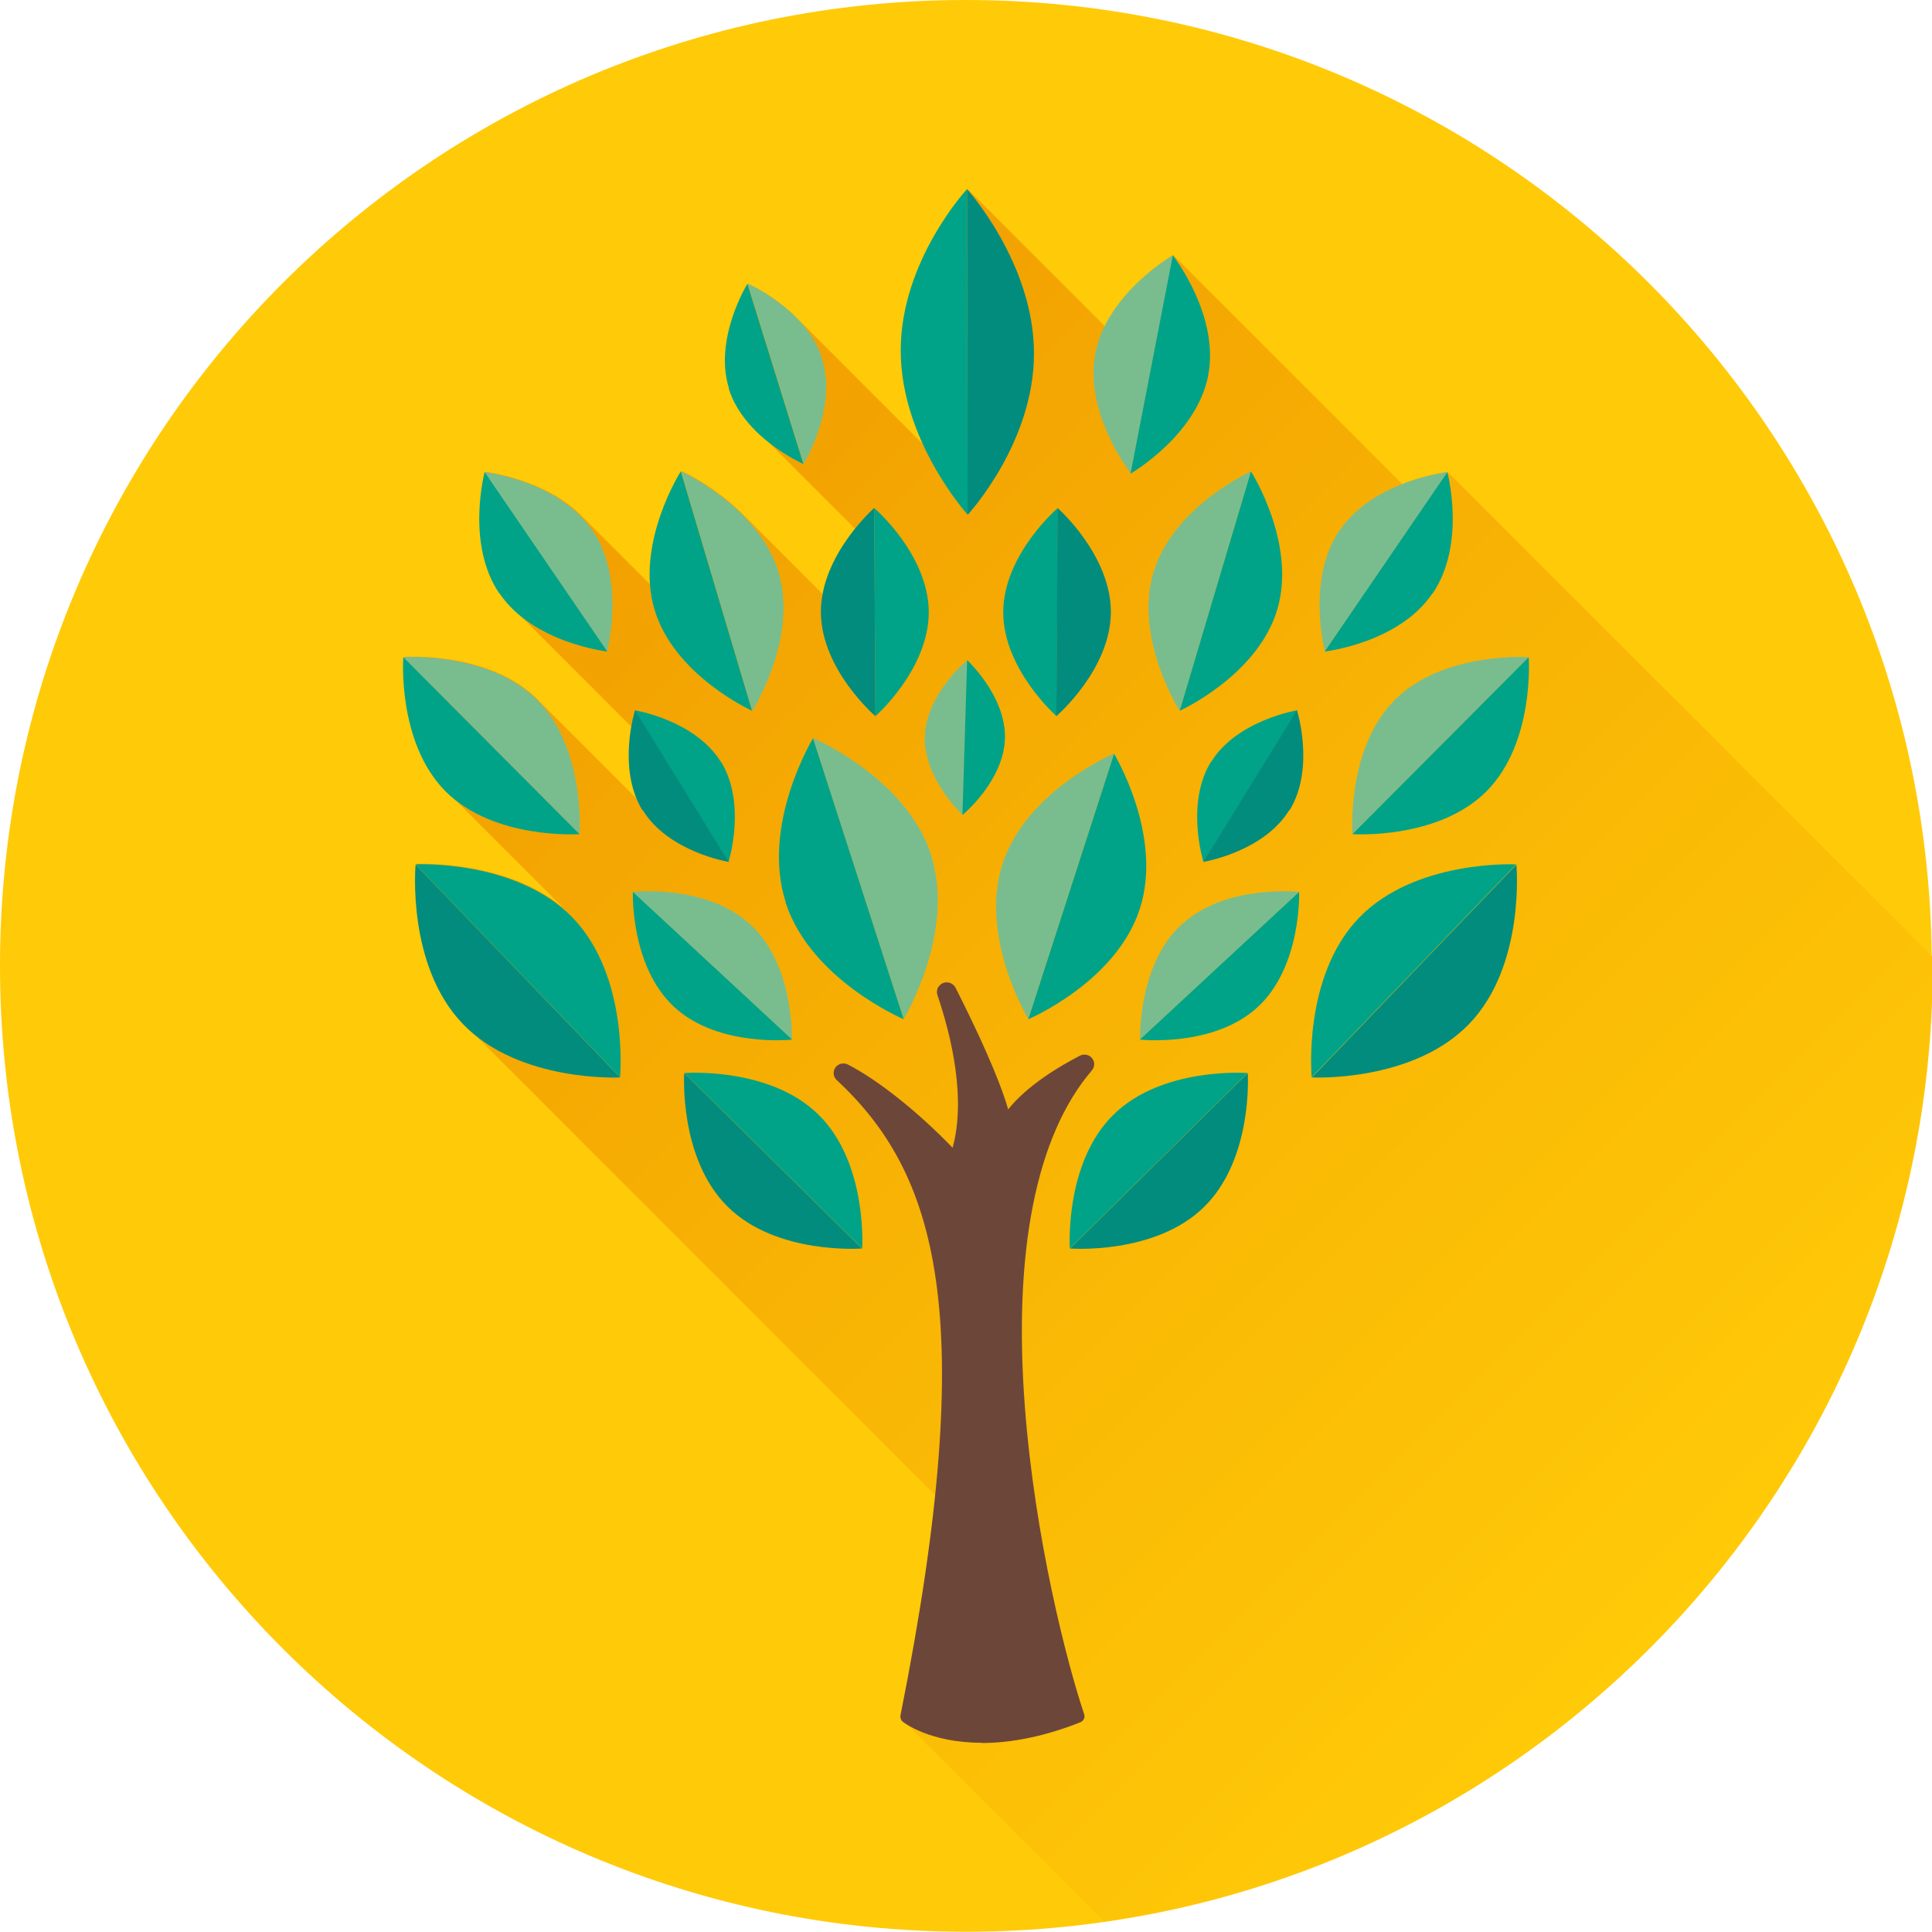 <?xml version="1.0" encoding="UTF-8"?>
<svg id="Capa_1" data-name="Capa 1" xmlns="http://www.w3.org/2000/svg" xmlns:xlink="http://www.w3.org/1999/xlink" viewBox="0 0 78.61 78.61">
  <defs>
    <style>
      .cls-1 {
        fill: #ffca08;
      }

      .cls-2 {
        fill: #6d463a;
      }

      .cls-3 {
        fill: #00a388;
      }

      .cls-4 {
        fill: #79bd8f;
      }

      .cls-5 {
        fill: url(#linear-gradient);
      }

      .cls-6 {
        fill: #028c7e;
      }
    </style>
    <linearGradient id="linear-gradient" x1="21.05" y1="17.87" x2="68.68" y2="65.5" gradientUnits="userSpaceOnUse">
      <stop offset="0" stop-color="#f19d00"/>
      <stop offset="1" stop-color="#ffca08"/>
    </linearGradient>
  </defs>
  <path class="cls-1" d="M78.61,39.3c0,21.71-17.6,39.3-39.3,39.3S0,61.01,0,39.3,17.6,0,39.3,0s39.3,17.6,39.3,39.3Z"/>
  <path class="cls-5" d="M78.61,39.3c0-.13,0-.26,0-.39l-19.71-19.71h0s0,0,0,0c0,0-.85.1-1.85.49l-9.31-9.31h0s0,0,0,0c0,0-1.89,1.09-2.78,2.9l-5.59-5.59h0s0,0,0,0c0,0-2.71,2.92-2.7,6.58,0,1.43.42,2.75.92,3.84l-5.09-5.09c-.92-.97-2.06-1.47-2.06-1.47,0,0-1.39,2.23-.75,4.25.24.78.75,1.41,1.28,1.89l3.83,3.83c-.51.64-1.11,1.59-1.3,2.68l-3.18-3.18c-1.18-1.22-2.58-1.85-2.58-1.85,0,0-1.45,2.27-1.25,4.65l-2.75-2.75c-1.48-1.58-3.99-1.87-3.99-1.87,0,0-.77,2.92.6,4.94.18.26.38.49.6.69l4.76,4.76c-.12.73-.2,1.91.25,2.96l-4-4s-.05-.05-.07-.08c-1.98-1.99-5.45-1.74-5.45-1.74,0,0-.26,3.43,1.69,5.42h0s.03.03.03.03c0,0,0,0,0,0,0,0,0,0,0,0l4.77,4.77c-2.34-1.99-6-1.8-6-1.8,0,0-.38,4.09,1.92,6.48.01.01.03.03.04.04l19.18,19.18c-.27,2.56-.72,5.5-1.4,8.92-.02.1.02.21.1.27,0,0,0,0,.01,0l8.14,8.14c19.06-2.71,33.72-19.1,33.72-38.91Z"/>
  <g>
    <g>
      <path class="cls-4" d="M40.79,35.16c-.96,2.98,1.05,6.3,1.05,6.3l3.49-10.8s-3.58,1.51-4.54,4.5Z"/>
      <path class="cls-3" d="M46.38,36.97c.96-2.98-1.05-6.3-1.05-6.3l-3.49,10.8s3.58-1.51,4.54-4.5Z"/>
    </g>
    <g>
      <path class="cls-4" d="M44.57,14.38c-.47,2.45,1.44,4.88,1.44,4.88l1.72-8.88s-2.68,1.54-3.16,3.99Z"/>
      <path class="cls-3" d="M49.16,15.27c.47-2.45-1.44-4.88-1.44-4.88l-1.72,8.88s2.68-1.54,3.16-3.99Z"/>
    </g>
    <g>
      <path class="cls-4" d="M37.63,29.96c-.05,1.74,1.54,3.2,1.54,3.2l.19-6.3s-1.67,1.36-1.73,3.1Z"/>
      <path class="cls-3" d="M40.89,30.06c.05-1.74-1.54-3.2-1.54-3.2l-.19,6.3s1.67-1.36,1.73-3.1Z"/>
    </g>
    <g>
      <path class="cls-3" d="M55.29,37.35c-2.3,2.39-1.92,6.48-1.92,6.48l8.32-8.66s-4.1-.21-6.4,2.18Z"/>
      <path class="cls-6" d="M59.78,41.66c2.3-2.39,1.92-6.48,1.92-6.48l-8.32,8.66s4.1.21,6.4-2.18Z"/>
    </g>
    <g>
      <path class="cls-3" d="M49.27,31c-1.05,1.71-.3,4.08-.3,4.08l3.81-6.18s-2.45.4-3.5,2.1Z"/>
      <path class="cls-6" d="M52.47,32.97c1.05-1.71.3-4.08.3-4.08l-3.81,6.18s2.45-.4,3.5-2.11Z"/>
    </g>
    <g>
      <path class="cls-4" d="M56.75,28.48c-1.98,1.99-1.72,5.46-1.72,5.46l7.17-7.2s-3.47-.24-5.45,1.74Z"/>
      <path class="cls-3" d="M60.48,32.2c1.98-1.99,1.72-5.46,1.72-5.46l-7.17,7.2s3.47.24,5.45-1.74Z"/>
    </g>
    <g>
      <path class="cls-4" d="M54.51,21.57c-1.38,2.02-.6,4.94-.6,4.94l4.99-7.3s-3.01.34-4.38,2.36Z"/>
      <path class="cls-3" d="M58.29,24.15c1.38-2.02.6-4.94.6-4.94l-4.99,7.3s3.01-.34,4.38-2.36Z"/>
    </g>
    <g>
      <path class="cls-3" d="M45.3,45.36c-2,1.97-1.77,5.44-1.77,5.44l7.23-7.14s-3.47-.27-5.46,1.7Z"/>
      <path class="cls-6" d="M49,49.1c2-1.97,1.77-5.44,1.77-5.44l-7.23,7.14s3.47.27,5.46-1.7Z"/>
    </g>
    <g>
      <path class="cls-3" d="M40.82,24.89c-.01,2.34,2.17,4.25,2.17,4.25l.05-8.47s-2.2,1.88-2.22,4.22Z"/>
      <path class="cls-6" d="M45.2,24.92c.01-2.34-2.17-4.25-2.17-4.25l-.05,8.47s2.2-1.88,2.22-4.22Z"/>
    </g>
    <g>
      <path class="cls-3" d="M36.65,14.27c0,3.66,2.72,6.67,2.72,6.67l-.02-13.25s-2.71,2.92-2.7,6.58Z"/>
      <path class="cls-6" d="M42.07,14.37c0-3.66-2.72-6.67-2.72-6.67l.02,13.25s2.71-2.92,2.7-6.58Z"/>
    </g>
    <g>
      <path class="cls-4" d="M46.93,23.3c-.8,2.69,1.07,5.62,1.07,5.62l2.9-9.74s-3.17,1.43-3.97,4.12Z"/>
      <path class="cls-3" d="M51.97,24.8c.8-2.69-1.07-5.62-1.07-5.62l-2.9,9.74s3.17-1.43,3.97-4.12Z"/>
    </g>
    <g>
      <path class="cls-4" d="M48.07,37.62c-1.79,1.66-1.68,4.68-1.68,4.68l6.48-6.01s-3.01-.33-4.79,1.33Z"/>
      <path class="cls-3" d="M51.18,40.97c1.79-1.66,1.68-4.68,1.68-4.68l-6.48,6.01s3.01.33,4.8-1.33Z"/>
    </g>
    <g>
      <path class="cls-4" d="M37.88,34.79c1.02,3.16-1.11,6.67-1.11,6.67l-3.69-11.43s3.78,1.6,4.81,4.76Z"/>
      <path class="cls-3" d="M31.97,36.71c-1.02-3.16,1.11-6.67,1.11-6.67l3.69,11.43s-3.79-1.6-4.81-4.76Z"/>
    </g>
    <g>
      <path class="cls-4" d="M33.45,14.62c.63,2.02-.75,4.25-.75,4.25l-2.28-7.33s2.41,1.05,3.04,3.07Z"/>
      <path class="cls-3" d="M29.66,15.8c-.63-2.02.75-4.25.75-4.25l2.28,7.33s-2.41-1.05-3.04-3.07Z"/>
    </g>
    <g>
      <path class="cls-3" d="M23.31,37.35c2.3,2.39,1.92,6.48,1.92,6.48l-8.32-8.66s4.1-.21,6.4,2.18Z"/>
      <path class="cls-6" d="M18.83,41.66c-2.3-2.39-1.92-6.48-1.92-6.48l8.32,8.66s-4.11.21-6.4-2.18Z"/>
    </g>
    <g>
      <path class="cls-3" d="M29.34,31c1.05,1.71.3,4.08.3,4.08l-3.81-6.18s2.45.4,3.5,2.1Z"/>
      <path class="cls-6" d="M26.14,32.97c-1.05-1.71-.3-4.08-.3-4.08l3.81,6.18s-2.45-.4-3.5-2.11Z"/>
    </g>
    <g>
      <path class="cls-4" d="M21.86,28.48c1.98,1.99,1.72,5.46,1.72,5.46l-7.17-7.2s3.47-.24,5.45,1.74Z"/>
      <path class="cls-3" d="M18.13,32.2c-1.98-1.99-1.72-5.46-1.72-5.46l7.17,7.2s-3.47.24-5.45-1.74Z"/>
    </g>
    <g>
      <path class="cls-4" d="M24.1,21.57c1.38,2.02.6,4.94.6,4.94l-4.99-7.3s3.01.34,4.38,2.36Z"/>
      <path class="cls-3" d="M20.32,24.15c-1.38-2.02-.6-4.94-.6-4.94l4.99,7.3s-3.01-.34-4.38-2.36Z"/>
    </g>
    <g>
      <path class="cls-3" d="M33.31,45.36c2,1.97,1.77,5.44,1.77,5.44l-7.23-7.14s3.47-.27,5.46,1.7Z"/>
      <path class="cls-6" d="M29.61,49.1c-2-1.97-1.77-5.44-1.77-5.44l7.23,7.14s-3.47.27-5.46-1.7Z"/>
    </g>
    <g>
      <path class="cls-3" d="M37.79,24.89c.01,2.34-2.17,4.25-2.17,4.25l-.05-8.47s2.2,1.88,2.22,4.22Z"/>
      <path class="cls-6" d="M33.4,24.92c-.01-2.34,2.17-4.25,2.17-4.25l.05,8.47s-2.2-1.88-2.22-4.22Z"/>
    </g>
    <g>
      <path class="cls-4" d="M31.68,23.3c.8,2.69-1.07,5.62-1.07,5.62l-2.9-9.74s3.17,1.43,3.97,4.12Z"/>
      <path class="cls-3" d="M26.63,24.8c-.8-2.69,1.07-5.62,1.07-5.62l2.9,9.74s-3.17-1.43-3.97-4.12Z"/>
    </g>
    <g>
      <path class="cls-4" d="M30.54,37.62c1.79,1.66,1.68,4.68,1.68,4.68l-6.48-6.01s3.01-.33,4.79,1.33Z"/>
      <path class="cls-3" d="M27.43,40.97c-1.79-1.66-1.68-4.68-1.68-4.68l6.48,6.01s-3.01.33-4.8-1.33Z"/>
    </g>
    <path class="cls-2" d="M39.94,70.91c-2.11,0-3.16-.82-3.2-.85-.08-.06-.12-.17-.1-.27,3.28-16.44,1.44-22.08-2.6-25.85-.15-.14-.16-.37-.03-.53.08-.09.19-.14.31-.14.07,0,.13.02.19.05,1.22.63,2.82,1.9,4.25,3.38.54-1.98-.02-4.45-.62-6.22-.03-.1-.02-.2.02-.29.05-.09.13-.16.23-.2.04-.01.09-.02.13-.02.15,0,.29.09.36.22.81,1.6,1.77,3.64,2.14,4.95.78-.98,2.11-1.77,2.91-2.18.06-.03.12-.05.19-.05.11,0,.22.04.29.12.14.14.15.36.02.52-2.27,2.64-3.21,7.37-2.73,13.69.41,5.36,1.7,10.38,2.41,12.5.05.14-.02.29-.16.34-1.42.56-2.77.84-4.01.84Z"/>
  </g>
</svg>